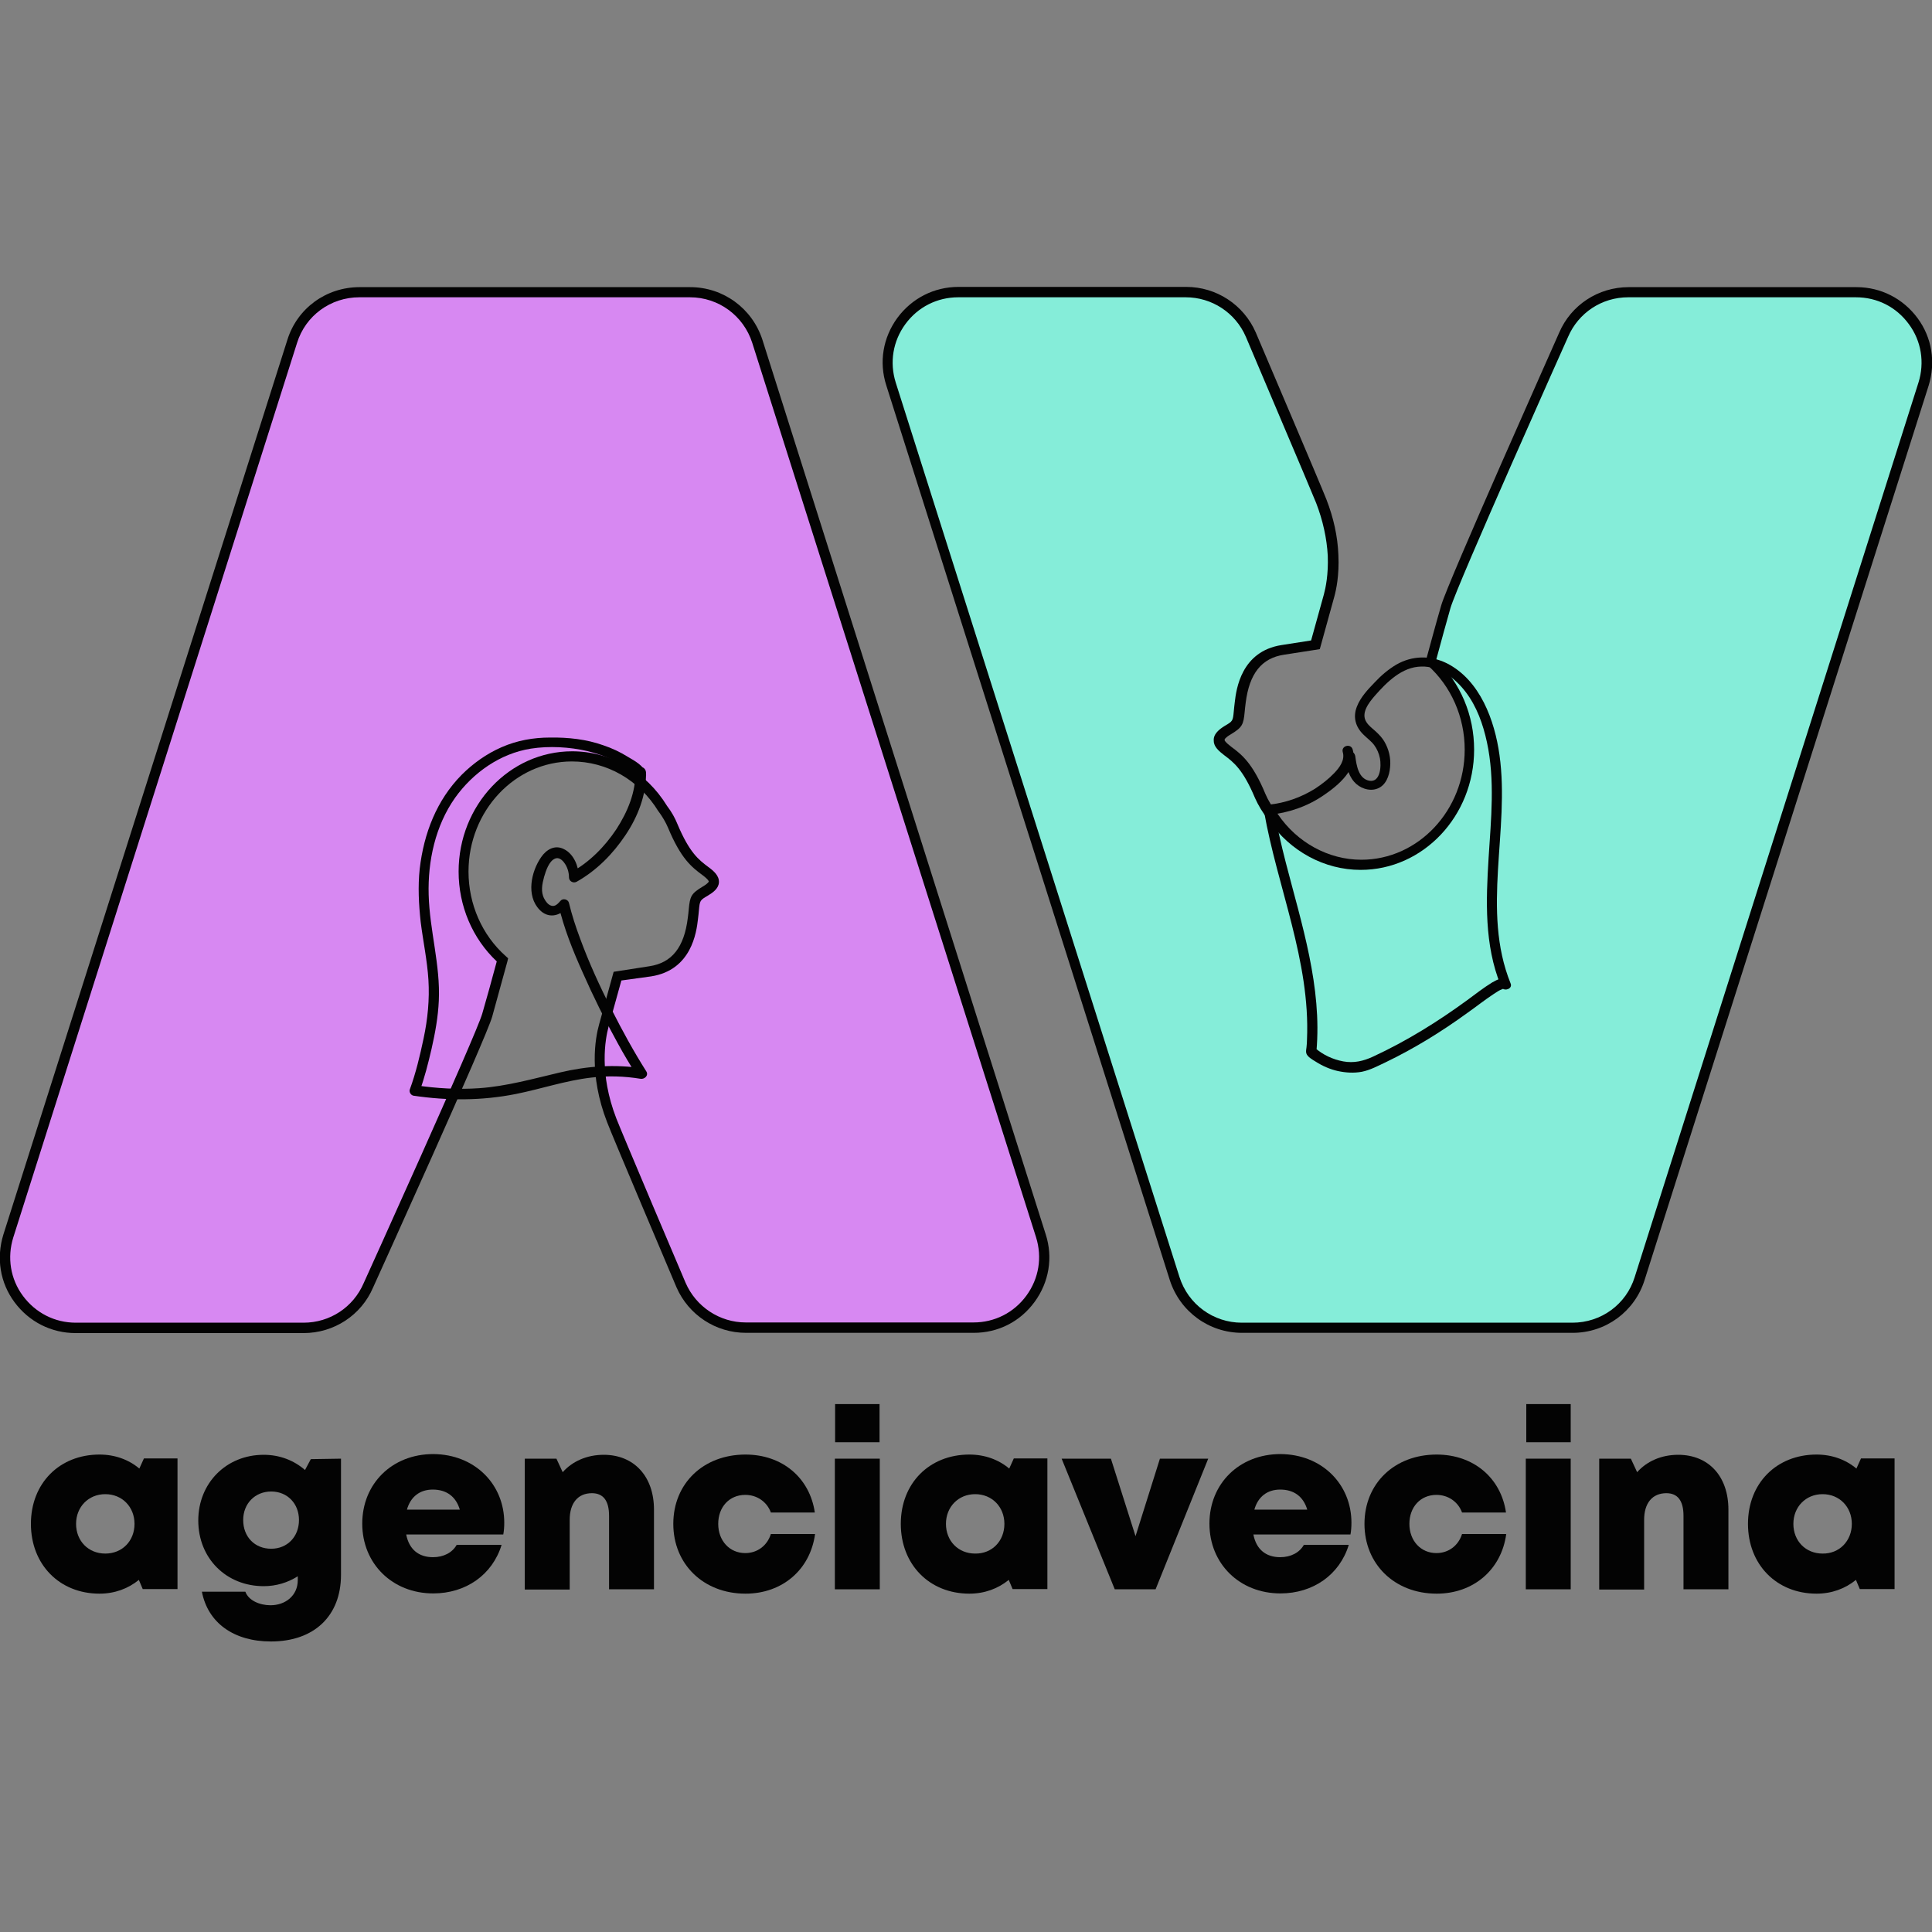 <?xml version="1.0" encoding="utf-8"?>
<!-- Generator: Adobe Illustrator 26.1.0, SVG Export Plug-In . SVG Version: 6.00 Build 0)  -->
<svg version="1.1" id="Capa_1" xmlns="http://www.w3.org/2000/svg" xmlns:xlink="http://www.w3.org/1999/xlink" x="0px" y="0px"
	 viewBox="0 0 800 800" style="enable-background:new 0 0 800 800;" xml:space="preserve">
<rect x="0" y="0" width="800" height="800" fill="#808080" stroke="none"/>
<style type="text/css">
	.st0{fill:#030303;}
	.st1{fill:#D788F2;}
	.st2{fill:#85EDD9;}
	.st3{fill:#FFFFFF;}
</style>
<g>
	<g>
		<defs>
			<path id="SVGID_1_" d="M260.4,481.9l21.6,50.2c4.6,10.7,15.2,17.7,26.8,17.7h94.3c19.8,0,33.8-19.2,27.8-38L313.5,141.3
				c-3.8-12.1-15.1-20.4-27.8-20.4H148.8c-12.7,0-24,8.2-27.8,20.4L3.5,511.7c-6,18.8,8.1,38,27.8,38h94.3c11.7,0,22.2-7,26.8-17.7
				l21.4-49.8C192.4,439.1,241.9,438.8,260.4,481.9z"/>
		</defs>
		<clipPath id="SVGID_00000116949101643512280880000012945495701611071378_">
			<use xlink:href="#SVGID_1_"  style="overflow:visible;"/>
		</clipPath>
	</g>
	<g>
		<path class="st0" d="M73.5,603.9v54.1H59.1l-1.6-3.8c-4.4,3.6-10,5.7-16.3,5.7c-16.6,0-28.4-12.1-28.4-28.9
			c0-16.8,11.8-28.7,28.4-28.7c6.4,0,12.1,2.1,16.5,5.8l1.9-4.2L73.5,603.9z M55.7,631c0-7-5.1-12.3-12.1-12.3
			c-7,0-12.1,5.3-12.1,12.3c0,7.1,5.1,12.3,12.1,12.3S55.7,638.1,55.7,631z"/>
		<path class="st0" d="M141.2,604v48.1c0,17-11.1,27.6-29,27.6c-15.4,0-26.1-7.7-28.6-20.6h18c1.3,3.6,5.9,5.6,10.4,5.6
			c6.2,0,11.3-4,11.3-10.4v-1.6c-4.1,2.6-8.9,4.1-14.1,4.1c-15.5,0-27.1-11.5-27.1-27.2c0-15.4,11.5-27.2,27.1-27.2
			c6.6,0,12.5,2.3,17.1,6.3l2.4-4.5L141.2,604z M112.3,641.3c6.7,0,11.5-5,11.5-11.9c0-6.8-4.8-11.8-11.5-11.8
			c-6.7,0-11.6,5-11.6,11.8C100.7,636.4,105.5,641.3,112.3,641.3L112.3,641.3z"/>
		<path class="st0" d="M208.8,630.5c0,1.6-0.1,3.3-0.4,4.9h-40.2c1.2,6.2,5.2,9.4,11.1,9.4c4.4,0,8-1.9,9.8-5.1h18.6
			c-3.8,12.4-14.8,20.1-28.3,20.1c-16.9,0-29.4-12.3-29.4-28.9c0-16.6,12.4-28.8,29.4-28.8C196.7,602.2,208.8,614.7,208.8,630.5
			L208.8,630.5z M168.5,625.1h21.9c-1.6-5.4-5.5-8.3-11.2-8.3C173.8,616.8,170,619.8,168.5,625.1z"/>
		<path class="st0" d="M270.8,625.1v33h-18.6v-30.4c0-6.3-2.4-9.4-7.1-9.4c-5.8,0-9.2,4.1-9.2,11v28.9h-18.6V604h13.1l2.6,5.6
			c4-4.5,10-7.2,17-7.2C262.5,602.4,270.8,611.3,270.8,625.1z"/>
		<path class="st0" d="M308.7,659.9c-17.4,0-29.9-12.2-29.9-28.9c0-16.8,12.5-28.7,29.9-28.7c15.2,0,26.6,9.6,28.7,24h-18.2
			c-1.6-4.4-5.7-7.3-10.6-7.3c-6.6,0-11.2,5-11.2,12s4.7,12.1,11.2,12.1c5,0,9.1-3.1,10.6-7.9h18.3
			C335.5,650,323.9,659.9,308.7,659.9L308.7,659.9z"/>
		<path class="st0" d="M345.7,604h18.6v54.1h-18.6V604z M345.8,581.4h18.4v15.8h-18.4V581.4z"/>
		<path class="st0" d="M433.7,603.9v54.1h-14.4l-1.6-3.8c-4.4,3.6-10,5.7-16.3,5.7c-16.6,0-28.4-12.1-28.4-28.9
			c0-16.8,11.8-28.7,28.4-28.7c6.4,0,12.1,2.1,16.5,5.8l1.9-4.2L433.7,603.9z M415.9,631c0-7-5.1-12.3-12.1-12.3
			c-7,0-12.1,5.3-12.1,12.3c0,7.1,5.1,12.3,12.1,12.3C410.8,643.4,415.9,638.1,415.9,631z"/>
		<path class="st0" d="M500.3,604l-21.8,54.1h-16.9L439.6,604H460l10.2,32.1l10.1-32.1H500.3z"/>
		<path class="st0" d="M559.6,630.5c0,1.6-0.1,3.3-0.4,4.9H519c1.2,6.2,5.2,9.4,11.1,9.4c4.4,0,8-1.9,9.8-5.1h18.6
			c-3.8,12.4-14.8,20.1-28.3,20.1c-16.9,0-29.4-12.3-29.4-28.9c0-16.6,12.4-28.8,29.4-28.8C547.5,602.2,559.6,614.7,559.6,630.5
			L559.6,630.5z M519.4,625.1h21.9c-1.6-5.4-5.5-8.3-11.2-8.3C524.7,616.8,520.9,619.8,519.4,625.1z"/>
		<path class="st0" d="M594.9,659.9c-17.4,0-29.9-12.2-29.9-28.9c0-16.8,12.5-28.7,29.9-28.7c15.2,0,26.6,9.6,28.7,24h-18.2
			c-1.6-4.4-5.7-7.3-10.6-7.3c-6.6,0-11.2,5-11.2,12s4.7,12.1,11.2,12.1c5,0,9.1-3.1,10.6-7.9h18.3
			C621.7,650,610.1,659.9,594.9,659.9L594.9,659.9z"/>
		<path class="st0" d="M631.8,604h18.6v54.1h-18.6V604z M632,581.4h18.4v15.8H632V581.4z"/>
		<path class="st0" d="M715.7,625.1v33h-18.6v-30.4c0-6.3-2.4-9.4-7.1-9.4c-5.8,0-9.2,4.1-9.2,11v28.9h-18.6V604h13.1l2.6,5.6
			c4-4.5,10-7.2,17-7.2C707.5,602.4,715.7,611.3,715.7,625.1z"/>
		<path class="st0" d="M784.5,603.9v54.1h-14.4l-1.6-3.8c-4.4,3.6-10,5.7-16.3,5.7c-16.6,0-28.4-12.1-28.4-28.9
			c0-16.8,11.8-28.7,28.4-28.7c6.4,0,12.1,2.1,16.5,5.8l1.9-4.2L784.5,603.9z M766.8,631c0-7-5.1-12.3-12.1-12.3
			c-7,0-12.1,5.3-12.1,12.3c0,7.1,5.1,12.3,12.1,12.3C761.6,643.4,766.8,638.1,766.8,631z"/>
	</g>
	<g>
		<defs>
			<path id="SVGID_00000105419177344904179690000002091830152459503255_" d="M539.6,188.8L518,138.6c-4.6-10.7-15.2-17.7-26.8-17.7
				h-94.3c-19.8,0-33.8,19.2-27.8,38l117.5,370.4c3.8,12.1,15.1,20.4,27.8,20.4h136.9c12.7,0,24-8.2,27.8-20.4L796.5,159
				c6-18.8-8.1-38-27.8-38h-94.3c-11.7,0-22.2,7-26.8,17.7l-21.4,49.8C607.6,231.6,558.1,231.9,539.6,188.8z"/>
		</defs>
		<clipPath id="SVGID_00000096767360835368637290000018187142014106118027_">
			<use xlink:href="#SVGID_00000105419177344904179690000002091830152459503255_"  style="overflow:visible;"/>
		</clipPath>
	</g>
	<g>
		<g>
			<path class="st1" d="M431,511.7L313.5,141.3c-3.8-12.1-15.1-20.4-27.8-20.4H148.8c-12.7,0-24,8.2-27.8,20.4L3.5,511.7
				c-6,18.8,8.1,38,27.8,38h94.3c11.7,0,22.2-7,26.8-17.7c0,0,46.7-103,49.2-111.8c2.1-7.4,4.5-16.1,6.3-22.9
				c-9.8-8.7-16.1-21.9-16.1-36.6c0-26.3,20.1-47.7,44.9-47.7c15.7,0,29.6,8.6,37.6,21.6c1.6,2.2,3.1,4.6,4.1,7.1
				c5.2,12.5,9.3,15.6,13.5,18.7c4.2,3.1,5.2,5.2,0,8.3c-5.2,3.1-4.2,3.1-5.2,11.4c-1,8.3-4.2,19.7-17.7,21.8
				c-13.5,2.1-13.5,2.1-13.5,2.1l-5.6,20.4c-1.3,4.8-4.3,19.8,3.3,39.3c2,5.1,28.7,68.2,28.7,68.2c4.6,10.7,15.2,17.7,26.8,17.7
				h94.3C422.9,549.8,437,530.6,431,511.7z"/>
			<path class="st0" d="M403.2,551.9h-94.3c-12.5,0-23.8-7.4-28.8-18.9c-1.1-2.6-26.8-63.2-28.7-68.3c-7.7-19.8-4.9-35-3.3-40.6
				l6-21.7l14.8-2.3c9.3-1.4,14.4-7.8,15.9-20c0.2-1.4,0.3-2.6,0.4-3.6c0.5-5.4,1-6.5,5.8-9.4c2.4-1.4,2.5-2.1,2.5-2.1
				c0,0,0-0.7-2.7-2.7c-4.3-3.2-8.8-6.6-14.2-19.6c-0.9-2.1-2.2-4.4-3.9-6.7l-0.1-0.1c-7.9-12.9-21.3-20.6-35.8-20.6
				c-23.6,0-42.8,20.5-42.8,45.6c0,13.5,5.6,26.3,15.4,35l1,0.9l-0.3,1.3c-2.5,9.1-4.6,16.8-6.3,22.9
				c-2.5,8.9-47.4,107.9-49.3,112.1c-4.9,11.5-16.2,18.9-28.8,18.9H31.3c-10.1,0-19.3-4.7-25.3-12.8s-7.6-18.3-4.6-28L119,140.7
				c4.1-13.1,16.1-21.8,29.9-21.8h136.9c13.7,0,25.7,8.8,29.9,21.8L433,511.1c3.1,9.6,1.4,19.8-4.6,28S413.3,551.9,403.2,551.9z
				 M257.3,406l-5.3,19.1c-1.4,5.2-4,19.4,3.2,38c1.9,5,28.4,67.5,28.7,68.1c4.3,9.9,14.1,16.4,24.9,16.4h94.3
				c8.7,0,16.7-4,21.9-11.1s6.6-15.9,4-24.2L311.5,142c-3.6-11.3-14-18.9-25.8-18.9H148.8c-11.9,0-22.3,7.6-25.8,18.9L5.5,512.4
				c-2.6,8.3-1.2,17.2,4,24.2s13.1,11.1,21.9,11.1h94.3c10.9,0,20.6-6.4,24.9-16.4c0.5-1.1,46.7-103,49.1-111.6
				c1.7-5.8,3.7-13.1,6-21.6c-10.1-9.5-15.8-23-15.8-37.2c0-27.5,21.1-49.8,47-49.8c15.9,0,30.6,8.4,39.3,22.6
				c1.9,2.5,3.3,5,4.3,7.5c5,11.9,8.8,14.8,12.8,17.8c2.2,1.6,4.5,3.6,4.4,6.3c-0.1,2.6-2.5,4.3-4.5,5.5c-3.4,2-3.4,2-3.8,6.2
				c-0.1,1-0.2,2.2-0.4,3.7c-0.6,5.2-2.6,21-19.4,23.6L257.3,406z"/>
		</g>
	</g>
	<g>
		<g>
			<path class="st2" d="M768.7,121h-94.3c-11.7,0-22.2,7-26.8,17.7c0,0-46,102.8-48.7,112.5c-2.1,7.3-4.4,15.9-6.3,22.7
				c9.8,8.7,16,21.8,16,36.5c0,26.3-20.1,47.7-44.9,47.7c-15,0-28.2-7.8-36.4-19.8c-2.1-2.7-4-5.6-5.3-8.7
				c-5.2-12.5-9.3-15.6-13.5-18.7c-2.2-1.6-3.5-3-3.5-4.4c-0.2-1.3,0.8-2.6,3.5-4.2c5.2-3.1,4.2-3.1,5.2-11.4
				c1-8.3,4.2-19.7,17.7-21.8c13.5-2.1,13.5-2.1,13.5-2.1l5.6-20.4c0.7-2.7,2-8.6,1.6-16.6c-0.3-6.3-1.6-13.9-4.9-22.4
				c-1.8-4.7-29.2-68.9-29.2-68.9c-4.6-10.7-15.2-17.7-26.8-17.7h-94.3c-19.8,0-33.8,19.2-27.8,38l117.5,370.4
				c3.8,12.1,15.1,20.4,27.8,20.4h136.9c12.7,0,24-8.2,27.8-20.4L796.5,159C802.5,140.2,788.4,121,768.7,121z"/>
			<path class="st0" d="M651.2,551.9H514.3c-13.7,0-25.7-8.8-29.9-21.8L367,159.6c-3.1-9.6-1.4-19.8,4.6-28
				c6-8.1,15.2-12.8,25.3-12.8h94.3c12.5,0,23.8,7.4,28.8,18.9c1.1,2.6,27.4,64.3,29.2,69c3,7.7,4.7,15.4,5,23.1
				c0.4,8.3-0.9,14.4-1.7,17.3l-6,21.7l-14.8,2.3c-9.3,1.4-14.4,7.8-15.9,20c-0.2,1.4-0.3,2.6-0.4,3.6c-0.5,5.4-1,6.5-5.8,9.4
				c-2.4,1.4-2.5,2.1-2.5,2.1l0,0.3c0,0.1,0.1,0.7,2.7,2.7c4.3,3.2,8.8,6.6,14.2,19.6c1.1,2.6,2.8,5.4,5,8.2l0.1,0.1
				c8,11.8,21,18.9,34.6,18.9c23.6,0,42.8-20.5,42.8-45.6c0-13.5-5.6-26.2-15.3-34.9l-1-0.9l0.3-1.3c1.7-6.2,4.1-15.2,6.3-22.7
				c2.8-9.7,47-108.6,48.8-112.8c4.9-11.5,16.2-18.9,28.8-18.9h94.3c10.1,0,19.3,4.7,25.3,12.8c6,8.1,7.6,18.3,4.6,28L681,530
				C676.9,543.1,664.9,551.9,651.2,551.9z M396.8,123.1c-8.7,0-16.7,4-21.9,11.1c-5.2,7.1-6.6,15.9-4,24.2l117.5,370.4
				c3.6,11.3,14,18.9,25.8,18.9h136.9c11.9,0,22.3-7.6,25.8-18.9l117.5-370.4c2.6-8.3,1.2-17.2-4-24.2c-5.2-7.1-13.1-11.1-21.9-11.1
				h-94.3c-10.9,0-20.6,6.4-24.9,16.4c-0.5,1.1-46,102.8-48.7,112.3c-1.6,5.7-3.7,13.1-5.9,21.4c10,9.5,15.7,22.9,15.7,37.2
				c0,27.5-21.1,49.8-47,49.8c-15,0-29.2-7.7-38.1-20.6c-2.5-3.1-4.3-6.2-5.6-9.1c-5-11.9-8.8-14.8-12.8-17.8
				c-2.2-1.7-4.3-3.5-4.3-5.9c-0.3-2.9,2.4-4.9,4.5-6.2c3.4-2,3.4-2,3.8-6.2c0.1-1,0.2-2.2,0.4-3.7c0.6-5.2,2.6-21,19.4-23.6
				l12.2-1.9l5.3-19.1c0.7-2.6,1.9-8.2,1.6-16c-0.4-7.2-2-14.5-4.8-21.8c-1.8-4.6-28.9-68.2-29.1-68.8c-4.3-10-14.1-16.4-24.9-16.4
				H396.8z"/>
		</g>
	</g>
	<path class="st0" d="M263.1,319.5c0.2,8.6-3.3,16.8-7.9,23.9c-4.8,7.2-11.1,13.6-18.7,17.8c1.1,0.6,2.1,1.2,3.2,1.8
		c-0.1-4.3-2.1-9.4-6.2-11.4c-3.7-1.9-7.2,0.1-9.4,3.3c-4.2,6-6.3,16-0.7,21.8c3.5,3.7,8.3,2.8,11.4-0.9c-1.2-0.3-2.3-0.6-3.5-0.9
		c2.2,9.5,5.9,18.7,9.9,27.6c4.4,10,9.3,19.9,14.6,29.5c2.5,4.6,5.2,9.1,8,13.5c0.8-1,1.6-2.1,2.4-3.1c-11.6-1.8-23-1-34.4,1.7
		c-11.1,2.6-22,5.7-33.4,6.5c-8.7,0.6-17.5,0.1-26.2-1.2c0.5,0.9,1,1.7,1.5,2.6c2.1-5.7,3.6-11.7,5-17.7c1.5-6.6,2.7-13.2,3-19.9
		c0.7-14.8-3.8-29.1-4.2-43.9c-0.4-14,2.8-28.6,10.9-40.1c7.4-10.4,18.7-18.4,31.4-20.4c7.6-1.2,16-0.7,23.4,1
		c3.7,0.9,7.3,2.1,10.7,3.8c1.9,0.9,3.6,2,5.4,3.1c1.3,0.8,3.8,2,4.1,3.7c0.5,2.7,4.6,1.5,4.1-1.1c-0.7-3.4-4.8-5.5-7.5-7.1
		c-3.2-2-6.6-3.6-10.2-4.8c-7-2.5-14.5-3.3-22-3.2c-7,0-13.7,1.2-20.1,4c-6.2,2.7-11.8,6.7-16.5,11.4
		c-10.4,10.5-15.7,24.3-17.4,38.9c-0.8,7.4-0.4,14.8,0.4,22.1c1,8,2.7,15.9,3.2,23.9c0.5,8.2-0.3,16.3-2,24.3
		c-1.5,7.1-3.2,14.3-5.7,21.1c-0.4,1,0.4,2.4,1.5,2.6c14.2,2.1,28.3,2.1,42.4-0.7c10.5-2.1,20.7-5.6,31.3-6.8
		c6.8-0.8,13.6-0.6,20.3,0.5c1.7,0.3,3.5-1.4,2.4-3.1c-5.2-8.2-9.9-16.8-14.3-25.5c-4.9-9.6-9.4-19.4-13.1-29.5
		c-1.8-4.8-3.4-9.7-4.6-14.7c-0.3-1.5-2.5-2.1-3.5-0.9c-1,1.1-2.2,2.6-3.9,2c-1.3-0.4-2.2-1.7-2.8-2.8c-1.6-2.9-0.9-6.2-0.1-9.1
		c0.7-2.4,2-6.6,4.6-7.6c1.5-0.6,2.9,0.6,3.7,1.7c1.3,1.7,2,3.9,2,6.1c0,1.6,1.8,2.6,3.2,1.8c8.2-4.6,15-11.5,20.2-19.3
		c5.1-7.6,8.7-16.7,8.5-26C267.2,316.8,263,316.8,263.1,319.5L263.1,319.5z"/>
	<path class="st0" d="M556.9,312.6c0.5,3.9,1.1,8,3.8,11.1c2.2,2.6,6.2,4.1,9.5,2.9c3.7-1.3,5.1-5.4,5.4-8.9
		c0.4-3.7-0.5-7.5-2.4-10.7c-0.9-1.5-2.1-2.8-3.4-4c-1.4-1.3-3-2.4-4-4c-2.4-3.7,1-8,3.4-10.8c5-5.7,11.3-12.1,19.4-12.2
		c7.4-0.2,13.9,4.8,18.2,10.4c4.7,6.1,7.3,13.5,8.9,20.9c3.4,15.7,1.7,32,0.7,47.9c-1.1,17.7-1.8,36,5,52.8c1.2-0.7,2.3-1.4,3.5-2
		c-2.1-1.9-4.9-0.4-7,0.8c-3.6,2.2-6.9,4.8-10.3,7.3c-12.3,9-25.2,17-39,23.4c-4.1,1.9-8,2.8-12.4,2c-4.3-0.8-8.4-2.7-11.7-5.6
		c0.2,0.5,0.4,1,0.6,1.5c2.4-26.8-6.1-52.7-12.7-78.3c-1.9-7.4-3.6-14.8-4.9-22.4c-0.7,0.9-1.4,1.8-2,2.7c8.1-0.8,15.9-3.5,22.6-8.1
		c5.9-4,14.4-10.9,12-19c-0.8-2.6-4.8-1.5-4.1,1.1c1,3.3-1.3,6.4-3.5,8.7c-2.4,2.5-5.1,4.6-8,6.5c-5.8,3.6-12.3,5.9-19.1,6.6
		c-1.4,0.1-2.3,1.2-2,2.7c5.5,31.5,19.2,62,17.8,94.5c0,1.1-0.1,2.1-0.2,3.2c-0.1,0.8-0.3,1.7-0.1,2.5c0.4,1.5,2.6,2.7,3.9,3.5
		c2.8,1.8,6,3.2,9.2,3.9c3.3,0.7,6.6,0.9,9.9,0.3c3.5-0.7,6.8-2.5,10-4c11.8-5.7,23-12.6,33.6-20.3c3.7-2.6,7.2-5.4,11-7.9
		c1-0.7,2.6-1.7,3.3-1.9c-0.3,0.1,0.4-0.1,0.5-0.2c0.7-0.2,0.1,0,0.1,0c0-0.3,0.6,0.5,0,0c0.3,0.3-0.5-0.4-0.4-0.3
		c1.4,1.3,4.4,0.1,3.5-2c-12.2-30.2-0.2-63.4-4.6-94.6c-2-14.3-8-30.9-21.7-37.9c-6.8-3.4-14.4-3.3-21,0.5c-3.4,2-6.4,4.6-9.1,7.5
		c-2.8,2.9-5.7,6-7.2,9.8c-1.8,4.4-0.6,8.6,2.8,11.8c1.4,1.4,3.1,2.6,4.3,4.2c1.2,1.6,2,3.5,2.4,5.5c0.6,3,0.3,10-4.3,9.3
		c-4.6-0.8-5.4-6.4-5.9-10.1c-0.2-1.1-0.9-2.1-2.1-2.1C558,310.5,556.7,311.4,556.9,312.6L556.9,312.6z"/>
</g>
<g>
	<g>
		<defs>
			<path id="SVGID_00000170979882644749343570000008708751808517910148_" d="M1120.5,458.2l15.4,35.8c3.3,7.6,10.8,12.6,19.1,12.6
				h67.2c14.1,0,24.1-13.7,19.9-27.1l-83.8-264.1c-2.7-8.7-10.8-14.5-19.9-14.5h-97.6c-9.1,0-17.1,5.9-19.9,14.5l-83.8,264.1
				c-4.3,13.4,5.8,27.1,19.9,27.1h67.2c8.3,0,15.9-5,19.1-12.6l15.2-35.5C1072,427.7,1107.3,427.4,1120.5,458.2z"/>
		</defs>
		<clipPath id="SVGID_00000033354214273551802700000008843050095687055020_">
			<use xlink:href="#SVGID_00000170979882644749343570000008708751808517910148_"  style="overflow:visible;"/>
		</clipPath>
	</g>
	<g>
		<g>
			<path class="st3" d="M987.2,545.2v38.6h-10.3l-1.1-2.7c-3.2,2.6-7.2,4-11.6,4c-11.8,0-20.2-8.6-20.2-20.6
				c0-12,8.4-20.5,20.2-20.5c4.5,0,8.6,1.5,11.8,4.1l1.4-3L987.2,545.2z M974.6,564.5c0-5-3.7-8.8-8.6-8.8c-5,0-8.6,3.8-8.6,8.8
				c0,5,3.7,8.8,8.6,8.8S974.6,569.5,974.6,564.5z"/>
		</g>
		<g>
			<path class="st3" d="M1035.5,545.2v34.3c0,12.1-7.9,19.6-20.7,19.6c-11,0-18.6-5.5-20.4-14.7h12.8c0.9,2.6,4.2,4,7.4,4
				c4.5,0,8-2.8,8-7.4v-1.2c-2.9,1.8-6.3,2.9-10.1,2.9c-11.1,0-19.3-8.2-19.3-19.4c0-11,8.2-19.4,19.3-19.4c4.7,0,8.9,1.7,12.2,4.5
				l1.7-3.2L1035.5,545.2z M1014.9,571.8c4.8,0,8.2-3.5,8.2-8.5c0-4.9-3.4-8.4-8.2-8.4c-4.8,0-8.2,3.5-8.2,8.4
				C1006.6,568.3,1010.1,571.8,1014.9,571.8L1014.9,571.8z"/>
		</g>
		<g>
			<path class="st3" d="M1083.7,564.1c0,1.2-0.1,2.3-0.3,3.5h-28.7c0.9,4.4,3.7,6.7,7.9,6.7c3.1,0,5.7-1.4,7-3.6h13.2
				c-2.7,8.8-10.5,14.3-20.2,14.3c-12,0-21-8.8-21-20.6c0-11.8,8.8-20.5,21-20.5C1075.1,543.9,1083.7,552.8,1083.7,564.1
				L1083.7,564.1z M1055,560.3h15.6c-1.2-3.9-3.9-5.9-8-5.9C1058.7,554.4,1056,556.5,1055,560.3z"/>
		</g>
		<g>
			<path class="st3" d="M1127.9,560.3v23.5h-13.3v-21.7c0-4.5-1.7-6.7-5-6.7c-4.1,0-6.5,2.9-6.5,7.8v20.6h-13.3v-38.6h9.3l1.8,4
				c2.9-3.2,7.2-5.1,12.2-5.1C1122,544.1,1127.9,550.4,1127.9,560.3z"/>
		</g>
		<g>
			<path class="st3" d="M1154.9,585.1c-12.4,0-21.3-8.7-21.3-20.6c0-11.9,8.9-20.4,21.4-20.4c10.8,0,19,6.8,20.4,17.1h-12.9
				c-1.1-3.1-4.1-5.2-7.5-5.2c-4.7,0-8,3.5-8,8.6s3.4,8.7,8,8.7c3.6,0,6.5-2.2,7.6-5.6h13.1C1174,578,1165.8,585.1,1154.9,585.1
				L1154.9,585.1z"/>
		</g>
		<g>
			<path class="st3" d="M1181.3,545.2h13.3v38.6h-13.3V545.2z M1181.4,529.1h13.1v11.3h-13.1V529.1z"/>
		</g>
		<g>
			<path class="st3" d="M1244,545.2v38.6h-10.3l-1.1-2.7c-3.2,2.6-7.2,4-11.6,4c-11.8,0-20.2-8.6-20.2-20.6c0-12,8.4-20.5,20.2-20.5
				c4.5,0,8.6,1.5,11.8,4.1l1.4-3L1244,545.2z M1231.3,564.5c0-5-3.7-8.8-8.6-8.8c-5,0-8.6,3.8-8.6,8.8c0,5,3.7,8.8,8.6,8.8
				S1231.3,569.5,1231.3,564.5z"/>
		</g>
		<g>
			<path class="st3" d="M1291.5,545.2l-15.5,38.6h-12l-15.7-38.6h14.6l7.3,22.9l7.2-22.9H1291.5z"/>
		</g>
		<g>
			<path class="st3" d="M1333.8,564.1c0,1.2-0.1,2.3-0.3,3.5h-28.7c0.9,4.4,3.7,6.7,7.9,6.7c3.1,0,5.7-1.4,7-3.6h13.2
				c-2.7,8.8-10.5,14.3-20.2,14.3c-12,0-21-8.8-21-20.6c0-11.8,8.8-20.5,21-20.5C1325.2,543.9,1333.8,552.8,1333.8,564.1
				L1333.8,564.1z M1305.1,560.3h15.6c-1.2-3.9-3.9-5.9-8-5.9C1308.9,554.4,1306.2,556.5,1305.1,560.3z"/>
		</g>
		<g>
			<path class="st3" d="M1358.9,585.1c-12.4,0-21.3-8.7-21.3-20.6c0-11.9,8.9-20.4,21.4-20.4c10.8,0,19,6.8,20.4,17.1h-12.9
				c-1.1-3.1-4.1-5.2-7.5-5.2c-4.7,0-8,3.5-8,8.6s3.4,8.7,8,8.7c3.6,0,6.5-2.2,7.6-5.6h13.1C1378,578,1369.8,585.1,1358.9,585.1
				L1358.9,585.1z"/>
		</g>
		<g>
			<path class="st3" d="M1385.3,545.2h13.3v38.6h-13.3V545.2z M1385.4,529.1h13.1v11.3h-13.1V529.1z"/>
		</g>
		<g>
			<path class="st3" d="M1445.1,560.3v23.5h-13.3v-21.7c0-4.5-1.7-6.7-5-6.7c-4.1,0-6.5,2.9-6.5,7.8v20.6h-13.3v-38.6h9.3l1.8,4
				c2.9-3.2,7.2-5.1,12.2-5.1C1439.2,544.1,1445.1,550.4,1445.1,560.3z"/>
		</g>
		<g>
			<path class="st3" d="M1494.1,545.2v38.6h-10.3l-1.1-2.7c-3.2,2.6-7.2,4-11.6,4c-11.8,0-20.2-8.6-20.2-20.6
				c0-12,8.4-20.5,20.2-20.5c4.5,0,8.6,1.5,11.8,4.1l1.4-3L1494.1,545.2z M1481.5,564.5c0-5-3.7-8.8-8.6-8.8c-5,0-8.6,3.8-8.6,8.8
				c0,5,3.7,8.8,8.6,8.8S1481.5,569.5,1481.5,564.5z"/>
		</g>
	</g>
	<g>
		<defs>
			<path id="SVGID_00000117645883042710090850000007190621125598532276_" d="M1319.5,249.2l-15.4-35.8c-3.3-7.6-10.8-12.6-19.1-12.6
				h-67.2c-14.1,0-24.1,13.7-19.9,27.1l83.8,264.1c2.7,8.7,10.8,14.5,19.9,14.5h97.6c9.1,0,17.1-5.9,19.9-14.5l83.8-264.1
				c4.3-13.4-5.8-27.1-19.9-27.1h-67.2c-8.3,0-15.9,5-19.1,12.6l-15.2,35.5C1368,279.7,1332.7,280,1319.5,249.2z"/>
		</defs>
		<clipPath id="SVGID_00000008854996009700347130000008131473089077798044_">
			<use xlink:href="#SVGID_00000117645883042710090850000007190621125598532276_"  style="overflow:visible;"/>
		</clipPath>
	</g>
	<g>
		<path class="st3" d="M1222.3,508.1H1155c-8.9,0-17-5.3-20.5-13.5c-0.8-1.8-19.1-45.1-20.5-48.7c-5.5-14.1-3.5-25-2.4-29l4.3-15.5
			l10.6-1.6c6.6-1,10.2-5.5,11.3-14.2c0.1-1,0.2-1.9,0.3-2.6c0.4-3.8,0.7-4.6,4.1-6.7c1.7-1,1.8-1.5,1.8-1.5c0,0,0-0.5-1.9-1.9
			c-3.1-2.3-6.3-4.7-10.1-13.9c-0.6-1.5-1.6-3.1-2.8-4.8l-0.1-0.1c-5.7-9.2-15.2-14.7-25.5-14.7c-16.8,0-30.5,14.6-30.5,32.5
			c0,9.7,4,18.7,11,24.9l0.7,0.6l-0.2,0.9c-1.8,6.5-3.3,12-4.5,16.3c-1.8,6.3-33.8,76.9-35.2,79.9c-3.5,8.2-11.6,13.5-20.5,13.5
			h-67.2c-7.2,0-13.8-3.3-18-9.1c-4.3-5.8-5.4-13.1-3.3-19.9l83.8-264.1c3-9.3,11.5-15.6,21.3-15.6h97.6c9.8,0,18.3,6.3,21.3,15.6
			l83.8,264.1c2.2,6.9,1,14.1-3.3,19.9C1236,504.7,1229.5,508.1,1222.3,508.1z M1118.3,404.1l-3.8,13.6c-1,3.7-2.9,13.8,2.3,27.1
			c1.4,3.5,20.2,48.1,20.4,48.6c3.1,7.1,10,11.7,17.8,11.7h67.2c6.2,0,11.9-2.9,15.6-7.9s4.7-11.3,2.8-17.3l-83.8-264.1
			c-2.6-8.1-10-13.5-18.4-13.5h-97.6c-8.5,0-15.9,5.4-18.4,13.5l-83.8,264.1c-1.9,5.9-0.9,12.2,2.8,17.3s9.4,7.9,15.6,7.9h67.2
			c7.7,0,14.7-4.6,17.8-11.7c0.3-0.8,33.3-73.4,35-79.5c1.2-4.1,2.6-9.3,4.3-15.4c-7.2-6.7-11.3-16.4-11.3-26.6
			c0-19.6,15-35.5,33.5-35.5c11.3,0,21.8,6,28,16.1c1.3,1.8,2.4,3.6,3.1,5.3c3.5,8.5,6.3,10.5,9.1,12.7c1.6,1.2,3.2,2.6,3.1,4.5
			c-0.1,1.8-1.8,3.1-3.2,3.9c-2.4,1.4-2.4,1.4-2.7,4.4c-0.1,0.7-0.2,1.6-0.3,2.7c-0.5,3.7-1.9,15-13.8,16.8L1118.3,404.1z"/>
	</g>
	<g>
		<path class="st3" d="M1399.1,508.1h-97.6c-9.8,0-18.3-6.3-21.3-15.6l-83.8-264.1c-2.2-6.9-1-14.1,3.3-19.9
			c4.3-5.8,10.8-9.1,18-9.1h67.2c8.9,0,17,5.3,20.5,13.5c0.8,1.9,19.5,45.9,20.8,49.2c2.1,5.5,3.3,11,3.6,16.5
			c0.3,5.9-0.6,10.3-1.2,12.3l-4.3,15.5l-10.6,1.6c-6.6,1-10.2,5.5-11.3,14.2c-0.1,1-0.2,1.9-0.3,2.6c-0.4,3.8-0.7,4.6-4.1,6.7
			c-1.7,1-1.8,1.5-1.8,1.5l0,0.2c0,0.1,0.1,0.5,1.9,1.9c3.1,2.3,6.3,4.7,10.1,13.9c0.8,1.9,2,3.8,3.6,5.8l0.1,0.1
			c5.7,8.4,15,13.5,24.7,13.5c16.8,0,30.5-14.6,30.5-32.5c0-9.6-4-18.7-10.9-24.9l-0.7-0.6l0.2-0.9c1.7-6.4,3.2-11.9,4.5-16.2
			c2-6.9,33.5-77.4,34.8-80.4c3.5-8.2,11.6-13.5,20.5-13.5h67.2c7.2,0,13.8,3.3,18,9.1c4.3,5.8,5.4,13.1,3.3,19.9l-83.8,264.1
			C1417.4,501.8,1408.8,508.1,1399.1,508.1z M1217.7,202.3c-6.2,0-11.9,2.9-15.6,7.9s-4.7,11.3-2.8,17.3l83.8,264.1
			c2.6,8.1,10,13.5,18.4,13.5h97.6c8.5,0,15.9-5.4,18.4-13.5l83.8-264.1c1.9-5.9,0.9-12.2-2.8-17.3s-9.4-7.9-15.6-7.9h-67.2
			c-7.7,0-14.7,4.6-17.8,11.7c-0.3,0.8-32.8,73.3-34.7,80c-1.2,4.1-2.6,9.2-4.2,15.3c7.1,6.7,11.2,16.4,11.2,26.5
			c0,19.6-15,35.5-33.5,35.5c-10.7,0-20.8-5.5-27.1-14.7c-1.8-2.2-3.1-4.4-4-6.5c-3.5-8.5-6.3-10.5-9.1-12.7c-1.6-1.2-3-2.5-3.1-4.2
			c-0.2-2.1,1.7-3.5,3.2-4.4c2.4-1.4,2.4-1.4,2.7-4.4c0.1-0.7,0.2-1.6,0.3-2.7c0.5-3.7,1.9-15,13.8-16.8l8.7-1.3l3.8-13.6
			c0.5-1.9,1.4-5.9,1.1-11.4c-0.3-5.1-1.4-10.4-3.4-15.5c-1.3-3.3-20.6-48.6-20.8-49.1c-3.1-7.1-10-11.7-17.8-11.7H1217.7z"/>
	</g>
	<g>
		<path class="st3" d="M1122.4,342.4c0.1,6.1-2.3,12-5.7,17c-3.4,5.1-7.9,9.7-13.3,12.7c0.8,0.4,1.5,0.9,2.3,1.3
			c-0.1-3.1-1.5-6.7-4.4-8.1c-2.7-1.3-5.1,0.1-6.7,2.3c-3,4.3-4.5,11.4-0.5,15.5c2.5,2.6,5.9,2,8.1-0.7c-0.8-0.2-1.7-0.4-2.5-0.7
			c1.6,6.8,4.2,13.3,7,19.7c3.1,7.2,6.6,14.2,10.4,21c1.8,3.3,3.7,6.5,5.7,9.7c0.6-0.7,1.1-1.5,1.7-2.2c-8.3-1.3-16.4-0.7-24.5,1.2
			c-7.9,1.8-15.7,4.1-23.8,4.7c-6.2,0.4-12.5,0.1-18.7-0.9c0.3,0.6,0.7,1.2,1,1.8c1.5-4.1,2.6-8.4,3.6-12.6
			c1.1-4.7,1.9-9.4,2.1-14.2c0.5-10.5-2.7-20.8-3-31.3c-0.3-10,2-20.4,7.8-28.6c5.2-7.4,13.3-13.1,22.4-14.6
			c5.4-0.9,11.4-0.5,16.7,0.7c2.6,0.6,5.2,1.5,7.6,2.7c1.3,0.7,2.6,1.4,3.8,2.2c0.9,0.6,2.7,1.5,2.9,2.6c0.4,1.9,3.3,1.1,2.9-0.8
			c-0.5-2.4-3.5-3.9-5.3-5.1c-2.3-1.4-4.7-2.5-7.2-3.4c-5-1.8-10.4-2.3-15.7-2.3c-5,0-9.7,0.8-14.3,2.8c-4.4,1.9-8.4,4.7-11.8,8.1
			c-7.4,7.5-11.2,17.3-12.4,27.7c-0.6,5.2-0.3,10.5,0.3,15.8c0.7,5.7,1.9,11.3,2.3,17c0.4,5.8-0.2,11.6-1.4,17.3
			c-1.1,5.1-2.3,10.2-4.1,15c-0.3,0.7,0.3,1.7,1,1.8c10.1,1.5,20.2,1.5,30.2-0.5c7.5-1.5,14.7-4,22.3-4.8c4.8-0.5,9.7-0.4,14.5,0.3
			c1.2,0.2,2.5-1,1.7-2.2c-3.7-5.8-7.1-12-10.2-18.2c-3.5-6.8-6.7-13.8-9.4-21c-1.3-3.4-2.4-6.9-3.3-10.5c-0.2-1-1.8-1.5-2.5-0.7
			c-0.7,0.8-1.6,1.8-2.8,1.5c-0.9-0.3-1.6-1.2-2-2c-1.1-2-0.6-4.4,0-6.5c0.5-1.7,1.4-4.7,3.3-5.4c1-0.4,2.1,0.5,2.7,1.2
			c0.9,1.2,1.4,2.8,1.4,4.3c0,1.1,1.2,1.9,2.3,1.3c5.8-3.3,10.7-8.2,14.4-13.7c3.6-5.4,6.2-11.9,6.1-18.5
			C1125.4,340.4,1122.4,340.4,1122.4,342.4L1122.4,342.4z"/>
	</g>
	<g>
		<path class="st3" d="M1331.9,337.5c0.4,2.8,0.8,5.7,2.7,7.9c1.6,1.9,4.4,2.9,6.8,2.1c2.6-0.9,3.6-3.8,3.9-6.4
			c0.3-2.6-0.4-5.4-1.7-7.6c-0.6-1.1-1.5-2-2.4-2.9c-1-0.9-2.1-1.7-2.9-2.9c-1.7-2.7,0.7-5.7,2.4-7.7c3.5-4.1,8-8.6,13.8-8.7
			c5.3-0.1,9.9,3.4,13,7.4c3.3,4.3,5.2,9.6,6.3,14.9c2.4,11.2,1.2,22.8,0.5,34.1c-0.8,12.6-1.3,25.7,3.5,37.6c0.8-0.5,1.7-1,2.5-1.5
			c-1.5-1.4-3.5-0.3-5,0.6c-2.6,1.6-4.9,3.4-7.4,5.2c-8.8,6.4-17.9,12.2-27.8,16.7c-2.9,1.3-5.7,2-8.9,1.4c-3.1-0.6-6-2-8.4-4
			c0.1,0.4,0.3,0.7,0.4,1.1c1.7-19.1-4.4-37.6-9.1-55.8c-1.4-5.3-2.6-10.6-3.5-15.9c-0.5,0.6-1,1.3-1.4,1.9
			c5.8-0.6,11.3-2.5,16.1-5.8c4.2-2.8,10.3-7.8,8.6-13.5c-0.5-1.8-3.4-1.1-2.9,0.8c0.7,2.4-0.9,4.6-2.5,6.2
			c-1.7,1.8-3.6,3.3-5.7,4.6c-4.1,2.6-8.8,4.2-13.6,4.7c-1,0.1-1.6,0.9-1.4,1.9c3.9,22.5,13.7,44.2,12.7,67.4c0,0.8-0.1,1.5-0.1,2.3
			c0,0.6-0.2,1.2-0.1,1.8c0.3,1.1,1.9,1.9,2.8,2.5c2,1.3,4.3,2.3,6.6,2.8c2.3,0.5,4.7,0.6,7.1,0.2c2.5-0.5,4.9-1.7,7.1-2.8
			c8.4-4.1,16.4-9,24-14.5c2.6-1.9,5.2-3.9,7.8-5.6c0.7-0.5,1.9-1.2,2.3-1.4c-0.2,0.1,0.3-0.1,0.4-0.1c0.5-0.2,0.1,0,0.1,0
			c0-0.2,0.4,0.4,0,0c0.2,0.2-0.4-0.3-0.3-0.2c1,0.9,3.1,0,2.5-1.5c-8.7-21.5-0.2-45.2-3.3-67.5c-1.4-10.2-5.7-22-15.5-27
			c-4.8-2.5-10.3-2.3-15,0.4c-2.4,1.4-4.6,3.3-6.5,5.3c-2,2.1-4,4.3-5.1,7c-1.3,3.1-0.4,6.1,2,8.4c1,1,2.2,1.8,3.1,3
			c0.9,1.2,1.4,2.5,1.7,3.9c0.4,2.1,0.2,7.2-3,6.6c-3.2-0.5-3.8-4.6-4.2-7.2c-0.1-0.8-0.6-1.5-1.5-1.5
			C1332.6,335.9,1331.7,336.7,1331.9,337.5L1331.9,337.5z"/>
	</g>
</g>
</svg>
